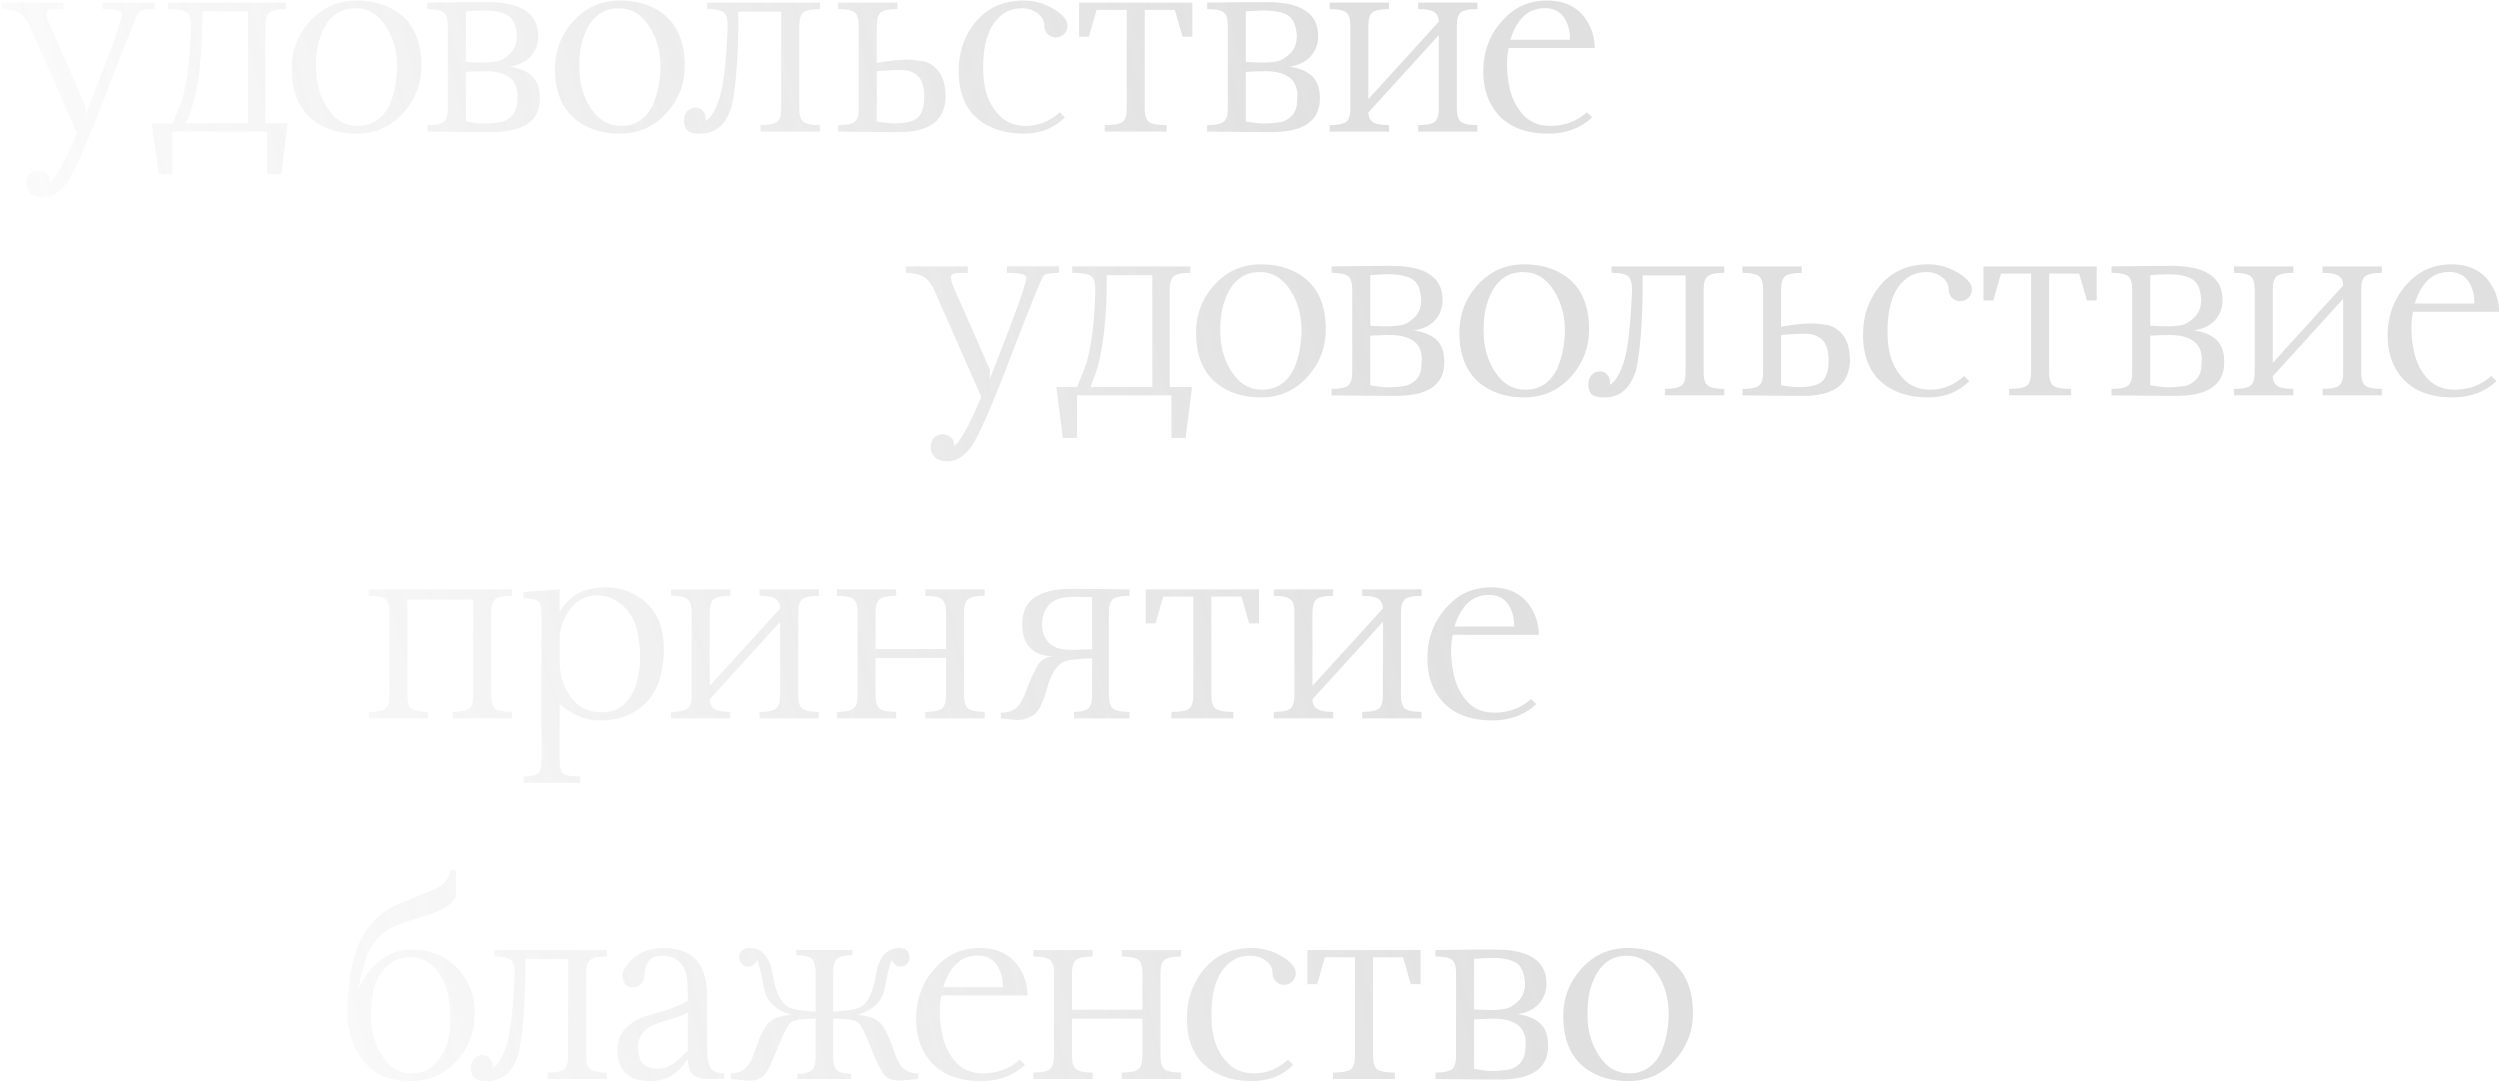 <?xml version="1.0" encoding="UTF-8"?> <svg xmlns="http://www.w3.org/2000/svg" width="1161" height="503" viewBox="0 0 1161 503" fill="none"> <path fill-rule="evenodd" clip-rule="evenodd" d="M71.793 4.208V1.213H47.597V4.208C53.307 4.208 56.341 4.846 56.701 6.124C56.701 9.039 50.991 24.889 39.572 53.676L39.812 49.364L22.743 10.616C21.985 8.779 21.605 7.342 21.605 6.304C21.605 5.705 21.845 5.206 22.324 4.806C22.803 4.407 25.179 4.208 29.451 4.208V1.213H0.704V4.208C3.499 4.208 5.954 4.667 8.07 5.585C10.226 6.503 12.103 8.599 13.7 11.873L35.739 61.821C29.591 76.195 25.359 83.701 23.043 84.34L23.103 83.98C23.103 82.503 22.564 81.325 21.486 80.447C20.448 79.608 19.19 79.189 17.713 79.189C16.195 79.189 14.898 79.708 13.82 80.746C12.782 81.824 12.263 83.401 12.263 85.478C12.263 87.115 12.882 88.552 14.119 89.79C15.357 91.067 17.353 91.706 20.108 91.706C24.141 91.706 27.794 89.45 31.068 84.939C34.342 80.467 40.531 66.333 49.634 42.537C58.777 18.701 63.788 6.364 64.666 5.525C65.584 4.647 67.96 4.208 71.793 4.208ZM115.153 5.286V57.27H86.406C87.005 55.792 87.723 53.896 88.562 51.58C92.195 41.519 94.012 26.087 94.012 5.286H115.153ZM130.604 80.866L133.599 57.27H123.238V11.873C123.238 8.759 123.897 6.703 125.214 5.705C126.532 4.707 129.067 4.208 132.82 4.208V1.213H77.962V4.208C82.473 4.208 85.388 4.727 86.705 5.765C88.023 6.763 88.682 8.819 88.682 11.933C88.402 25.828 87.065 37.107 84.669 45.771C84.43 46.649 82.932 50.482 80.177 57.27H70.595L73.59 80.866H80.177V61.102H124.016V80.866H130.604ZM180.792 49.005C177.518 55.313 172.647 58.467 166.179 58.467C160.19 58.467 155.398 55.593 151.805 49.843C148.891 45.292 147.234 40.121 146.834 34.332C146.754 32.974 146.715 31.657 146.715 30.379C146.715 23.752 147.932 18.062 150.368 13.311C153.642 7.002 158.513 3.848 164.981 3.848C170.97 3.848 175.761 6.723 179.354 12.472C182.269 17.024 183.926 22.194 184.325 27.984C184.405 29.341 184.445 30.659 184.445 31.936C184.165 38.484 182.948 44.174 180.792 49.005ZM183.666 5.046C178.636 1.852 172.607 0.255 165.58 0.255C156.756 0.255 149.43 3.569 143.6 10.197C138.17 16.385 135.455 23.572 135.455 31.757C135.455 43.735 139.468 52.239 147.493 57.27C152.524 60.464 158.553 62.061 165.58 62.061C174.403 62.061 181.73 58.747 187.559 52.119C192.989 45.931 195.704 38.744 195.704 30.559C195.704 18.581 191.691 10.077 183.666 5.046ZM240.322 44.393C240.322 45.032 240.222 46.51 240.022 48.825C239.383 52.658 237.068 55.253 233.075 56.611C230.081 57.13 227.066 57.389 224.032 57.389C221.956 57.27 219.4 56.95 216.366 56.431V33.374C220.319 33.174 223.493 33.074 225.888 33.074C231.358 33.154 235.331 34.472 237.806 37.027C239.483 38.983 240.322 41.439 240.322 44.393ZM224.691 29.062C222.455 29.062 219.68 28.962 216.366 28.762V5.286C219.999 5.006 222.754 4.866 224.631 4.866C229.741 4.866 233.514 5.645 235.95 7.202C238.425 8.759 239.783 11.933 240.022 16.724C240.022 20.118 238.984 22.833 236.908 24.869C234.872 26.906 232.796 28.123 230.679 28.523C228.563 28.882 226.567 29.062 224.691 29.062ZM247.389 35.59C245.193 33.354 241.839 31.837 237.327 31.038L235.95 30.978L237.267 30.858C241.42 30.1 244.574 28.443 246.73 25.888C248.886 23.292 249.964 20.278 249.964 16.844C249.964 6.264 242.058 0.974 226.248 0.974C216.705 0.974 207.422 1.053 198.399 1.213V4.208C202.152 4.208 204.687 4.707 206.005 5.705C207.323 6.703 207.981 8.759 207.981 11.873V50.442C207.981 53.556 207.323 55.613 206.005 56.611C204.687 57.609 202.152 58.108 198.399 58.108V61.102C210.656 61.262 220.638 61.342 228.344 61.342C243.276 61.342 250.742 56.132 250.742 45.711C250.742 41.199 249.624 37.825 247.389 35.59ZM303.086 49.005C299.812 55.313 294.941 58.467 288.473 58.467C282.484 58.467 277.693 55.593 274.099 49.843C271.185 45.292 269.528 40.121 269.129 34.332C269.049 32.974 269.009 31.657 269.009 30.379C269.009 23.752 270.226 18.062 272.662 13.311C275.936 7.002 280.807 3.848 287.275 3.848C293.264 3.848 298.055 6.723 301.648 12.472C304.563 17.024 306.22 22.194 306.619 27.984C306.699 29.341 306.739 30.659 306.739 31.936C306.46 38.484 305.242 44.174 303.086 49.005ZM305.96 5.046C300.93 1.852 294.901 0.255 287.874 0.255C279.05 0.255 271.724 3.569 265.894 10.197C260.465 16.385 257.75 23.572 257.75 31.757C257.75 43.735 261.762 52.239 269.787 57.27C274.818 60.464 280.847 62.061 287.874 62.061C296.698 62.061 304.024 58.747 309.853 52.119C315.283 45.931 317.998 38.744 317.998 30.559C317.998 18.581 313.986 10.077 305.96 5.046ZM373.156 5.705C374.474 4.707 377.009 4.208 380.762 4.208V1.213H328.419V4.208C332.132 4.208 334.648 4.707 335.965 5.705C337.283 6.703 337.941 8.779 337.941 11.933C337.263 29.381 335.885 40.92 333.809 46.549C331.733 52.179 329.597 55.413 327.401 56.252C327.64 56.012 327.76 55.712 327.76 55.353C327.76 53.836 327.321 52.558 326.443 51.52C325.604 50.482 324.466 49.963 323.029 49.963C321.552 49.963 320.274 50.502 319.196 51.58C318.158 52.618 317.639 54.075 317.639 55.952C317.639 57.868 318.098 59.366 319.016 60.444C319.975 61.522 321.991 62.061 325.065 62.061C328.659 62.061 331.633 61.063 333.989 59.066C336.384 57.07 338.301 53.916 339.738 49.604C341.415 42.537 342.453 31.198 342.852 15.587V5.405H362.796V50.442C362.796 53.556 362.137 55.613 360.819 56.611C359.502 57.609 356.966 58.108 353.213 58.108V61.102H380.762V58.108C377.009 58.108 374.474 57.609 373.156 56.611C371.839 55.613 371.18 53.556 371.18 50.442V11.873C371.18 8.759 371.839 6.703 373.156 5.705ZM426.218 35.29C428.215 37.127 429.213 40.361 429.213 44.992C429.213 49.464 428.255 52.638 426.338 54.515C424.422 56.351 420.808 57.27 415.498 57.27C413.262 57.27 410.487 56.99 407.174 56.431V33.074C412.204 32.675 415.897 32.475 418.253 32.475C421.607 32.475 424.262 33.414 426.218 35.29ZM432.986 57.689C436.699 55.253 438.755 51.221 439.155 45.591C439.155 40.002 438.057 35.829 435.861 33.074C433.665 30.319 431.05 28.742 428.015 28.343C425.021 27.904 422.865 27.684 421.547 27.684C417.634 27.684 412.843 28.203 407.174 29.241V11.873C407.174 8.759 407.832 6.703 409.15 5.705C410.468 4.707 413.003 4.208 416.756 4.208V1.213H389.207V4.208C392.96 4.208 395.495 4.707 396.813 5.705C398.13 6.703 398.789 8.759 398.789 11.873V50.442C398.789 53.556 398.13 55.613 396.813 56.611C395.495 57.609 392.96 58.108 389.207 58.108V61.102C400.147 61.262 409.729 61.342 417.954 61.342C424.262 61.342 429.273 60.124 432.986 57.689ZM494.552 54.515L492.157 52.119C487.525 56.351 482.255 58.467 476.346 58.467C471.195 58.467 467.063 56.77 463.949 53.377C459.397 48.825 456.962 42.457 456.642 34.272C456.602 33.194 456.582 32.136 456.582 31.098C456.582 21.316 458.639 14.049 462.751 9.298C465.865 5.665 469.758 3.848 474.429 3.848C477.384 3.848 479.879 4.627 481.916 6.184C483.952 7.741 484.97 9.677 484.97 11.993C484.97 13.51 485.489 14.788 486.527 15.826C487.605 16.864 488.883 17.383 490.36 17.383C491.837 17.383 493.095 16.864 494.133 15.826C495.211 14.788 495.75 13.51 495.75 11.993C495.75 10.795 495.391 9.717 494.672 8.759C493.075 6.523 490.46 4.547 486.827 2.83C483.193 1.113 479.38 0.255 475.388 0.255C465.486 0.255 457.76 3.928 452.21 11.274C447.539 17.423 445.203 24.65 445.203 32.955C445.203 44.214 449.056 52.299 456.762 57.21C461.913 60.444 468.121 62.061 475.388 62.061C483.173 62.061 489.561 59.545 494.552 54.515ZM553.723 17.024V1.213H501.14V17.024H505.692L509.285 4.567H523.239V50.442C523.239 53.556 522.581 55.613 521.263 56.611C519.945 57.609 517.21 58.108 513.058 58.108V61.102H541.805V58.108C537.653 58.108 534.918 57.609 533.6 56.611C532.283 55.613 531.624 53.556 531.624 50.442V4.567H545.578L549.171 17.024H553.723ZM602.533 44.393C602.533 45.032 602.433 46.51 602.233 48.825C601.595 52.658 599.279 55.253 595.286 56.611C592.292 57.13 589.277 57.389 586.243 57.389C584.167 57.27 581.612 56.95 578.577 56.431V33.374C582.53 33.174 585.704 33.074 588.099 33.074C593.569 33.154 597.542 34.472 600.018 37.027C601.694 38.983 602.533 41.439 602.533 44.393ZM586.902 29.062C584.666 29.062 581.891 28.962 578.577 28.762V5.286C582.21 5.006 584.965 4.866 586.842 4.866C591.952 4.866 595.725 5.645 598.161 7.202C600.636 8.759 601.994 11.933 602.233 16.724C602.233 20.118 601.195 22.833 599.119 24.869C597.083 26.906 595.007 28.123 592.891 28.523C590.775 28.882 588.778 29.062 586.902 29.062ZM609.6 35.59C607.404 33.354 604.05 31.837 599.538 31.038L598.161 30.978L599.479 30.858C603.631 30.1 606.785 28.443 608.941 25.888C611.097 23.292 612.175 20.278 612.175 16.844C612.175 6.264 604.27 0.974 588.459 0.974C578.916 0.974 569.634 1.053 560.61 1.213V4.208C564.363 4.208 566.899 4.707 568.216 5.705C569.534 6.703 570.193 8.759 570.193 11.873V50.442C570.193 53.556 569.534 55.613 568.216 56.611C566.899 57.609 564.363 58.108 560.61 58.108V61.102C572.868 61.262 582.849 61.342 590.555 61.342C605.487 61.342 612.954 56.132 612.954 45.711C612.954 41.199 611.836 37.825 609.6 35.59ZM678.533 5.705C679.85 4.707 682.385 4.208 686.139 4.208V1.213H658.589V4.208C662.342 4.208 664.878 4.707 666.195 5.705C667.513 6.703 668.172 8.16 668.172 10.077L635.472 46.01V11.873C635.472 8.759 636.131 6.703 637.448 5.705C638.766 4.707 641.301 4.208 645.054 4.208V1.213H617.505V4.208C621.258 4.208 623.794 4.707 625.111 5.705C626.429 6.703 627.088 8.759 627.088 11.873V50.442C627.088 53.556 626.429 55.613 625.111 56.611C623.794 57.609 621.258 58.108 617.505 58.108V61.102H645.054V58.108C641.301 58.108 638.766 57.609 637.448 56.611C636.131 55.613 635.472 54.155 635.472 52.239L668.172 16.305V50.442C668.172 53.556 667.513 55.613 666.195 56.611C664.878 57.609 662.342 58.108 658.589 58.108V61.102H686.139V58.108C682.385 58.108 679.85 57.609 678.533 56.611C677.215 55.613 676.556 53.556 676.556 50.442V11.873C676.556 8.759 677.215 6.703 678.533 5.705ZM729.139 18.461H701.41C702.888 13.75 704.924 10.137 707.519 7.621C710.154 5.066 713.488 3.788 717.521 3.788C721.873 3.788 725.047 5.625 727.043 9.298C728.44 11.854 729.139 14.908 729.139 18.461ZM739.38 54.515L736.985 52.119C732.273 56.351 726.604 58.467 719.976 58.467C714.826 58.467 710.693 56.83 707.579 53.556C704.465 50.282 702.329 46.17 701.171 41.219C700.292 37.386 699.853 33.633 699.853 29.96C699.853 27.165 700.113 24.61 700.632 22.294H740.578C740.578 17.543 739.26 13.171 736.625 9.178C732.713 3.229 726.644 0.255 718.419 0.255C711.152 0.255 705.024 2.571 700.033 7.202C692.567 14.149 688.834 22.833 688.834 33.254C688.834 41.199 691.03 47.727 695.421 52.838C700.692 58.986 708.557 62.061 719.018 62.061C727.203 62.061 733.99 59.545 739.38 54.515ZM230.12 278.199C231.438 277.201 233.973 276.702 237.726 276.702V273.707H171.249V276.702C175.002 276.702 177.537 277.201 178.855 278.199C180.172 279.197 180.831 281.253 180.831 284.368V322.936C180.831 326.051 180.172 328.107 178.855 329.105C177.537 330.103 175.002 330.602 171.249 330.602V333.597H198.798V330.602C195.045 330.602 192.51 330.103 191.192 329.105C189.874 328.107 189.216 326.051 189.216 322.936V278.439H219.759V322.936C219.759 326.051 219.101 328.107 217.783 329.105C216.465 330.103 213.93 330.602 210.177 330.602V333.597H237.726V330.602C233.973 330.602 231.438 330.103 230.12 329.105C228.803 328.107 228.144 326.051 228.144 322.936V284.368C228.144 281.253 228.803 279.197 230.12 278.199ZM265.635 281.912C268.669 278.319 272.542 276.522 277.253 276.522C282.204 276.522 286.576 278.458 290.369 282.331C294.202 286.204 296.438 292.133 297.077 300.118C297.196 301.795 297.256 303.432 297.256 305.029C297.256 309.421 296.717 313.494 295.639 317.247C294.561 320.96 292.705 324.154 290.07 326.829C287.474 329.464 283.881 330.782 279.289 330.782C274.299 330.782 270.206 329.185 267.012 325.991C263.858 322.757 261.702 318.664 260.544 313.713C260.265 311.877 260.045 310.02 259.885 308.144V294.788C260.684 289.798 262.6 285.505 265.635 281.912ZM278.87 334.555C286.017 334.555 292.086 332.678 297.077 328.925C304.543 323.336 308.276 314.173 308.276 301.436C308.276 291.135 304.922 283.429 298.214 278.319C293.264 274.606 287.634 272.749 281.326 272.749C271.344 272.749 264.197 276.582 259.885 284.248V273.707L243.116 274.905V277.9C246.71 277.9 249.005 278.379 250.003 279.337C251.002 280.255 251.501 282.331 251.501 285.565V352.881C251.501 356.115 251.002 358.191 250.003 359.11C249.005 360.068 246.71 360.547 243.116 360.547V363.541H269.468V360.547C265.076 360.547 262.381 360.068 261.382 359.11C260.384 358.191 259.885 356.115 259.885 352.881V326.889C265.515 332 271.843 334.555 278.87 334.555ZM372.657 278.199C373.975 277.201 376.51 276.702 380.263 276.702V273.707H352.714V276.702C356.467 276.702 359.002 277.201 360.32 278.199C361.637 279.197 362.296 280.654 362.296 282.571L329.597 318.505V284.368C329.597 281.253 330.255 279.197 331.573 278.199C332.89 277.201 335.426 276.702 339.179 276.702V273.707H311.63V276.702C315.383 276.702 317.918 277.201 319.236 278.199C320.553 279.197 321.212 281.253 321.212 284.368V322.936C321.212 326.051 320.553 328.107 319.236 329.105C317.918 330.103 315.383 330.602 311.63 330.602V333.597H339.179V330.602C335.426 330.602 332.89 330.103 331.573 329.105C330.255 328.107 329.597 326.65 329.597 324.733L362.296 288.799V322.936C362.296 326.051 361.637 328.107 360.32 329.105C359.002 330.103 356.467 330.602 352.714 330.602V333.597H380.263V330.602C376.51 330.602 373.975 330.103 372.657 329.105C371.339 328.107 370.681 326.051 370.681 322.936V284.368C370.681 281.253 371.339 279.197 372.657 278.199ZM449.675 278.199C450.992 277.201 453.528 276.702 457.281 276.702V273.707H429.732V276.702C433.485 276.702 436.02 277.201 437.338 278.199C438.655 279.197 439.314 281.253 439.314 284.368V301.436H406.614V284.368C406.614 281.253 407.273 279.197 408.591 278.199C409.908 277.201 412.444 276.702 416.197 276.702V273.707H388.647V276.702C392.401 276.702 394.936 277.201 396.253 278.199C397.571 279.197 398.23 281.253 398.23 284.368V322.936C398.23 326.051 397.571 328.107 396.253 329.105C394.936 330.103 392.401 330.602 388.647 330.602V333.597H416.197V330.602C412.444 330.602 409.908 330.103 408.591 329.105C407.273 328.107 406.614 326.051 406.614 322.936V305.568H439.314V322.936C439.314 326.051 438.655 328.107 437.338 329.105C436.02 330.103 433.485 330.602 429.732 330.602V333.597H457.281V330.602C453.528 330.602 450.992 330.103 449.675 329.105C448.357 328.107 447.698 326.051 447.698 322.936V284.368C447.698 281.253 448.357 279.197 449.675 278.199ZM486.746 298.142C484.87 295.906 483.932 293.311 483.932 290.357C484.091 282.771 487.565 278.478 494.352 277.48C495.949 277.241 497.487 277.121 498.964 277.121C500.481 277.121 503.216 277.181 507.169 277.301V301.496C502.737 301.696 499.902 301.795 498.664 301.795C497.427 301.795 496.488 301.775 495.85 301.736C491.697 301.536 488.663 300.338 486.746 298.142ZM516.931 278.199C518.248 277.201 520.784 276.702 524.537 276.702V273.707C514.595 273.548 505.452 273.468 497.107 273.468C490 273.468 484.491 274.785 480.578 277.42C476.665 280.056 474.709 284.148 474.709 289.698C474.709 294.369 475.827 297.962 478.062 300.478C480.298 302.993 483.313 304.391 487.106 304.67C487.505 304.75 488.563 304.81 490.28 304.85C488.603 304.85 487.545 304.91 487.106 305.029C485.149 305.668 483.552 306.746 482.315 308.263C480.278 311.697 478.482 315.57 476.924 319.882C475.407 324.154 473.79 327.069 472.073 328.626C470.357 330.183 467.921 330.962 464.767 330.962V333.597L472.073 334.375C474.948 334.375 477.563 333.617 479.919 332.099C482.315 330.542 484.371 326.57 486.088 320.181C487.804 313.753 490.28 309.541 493.514 307.545C494.991 306.626 499.543 306.008 507.169 305.688V322.936C507.169 326.051 506.51 328.107 505.192 329.105C503.875 330.103 501.739 330.602 498.784 330.602V333.597H524.537V330.602C520.784 330.602 518.248 330.103 516.931 329.105C515.613 328.107 514.954 326.051 514.954 322.936V284.368C514.954 281.253 515.613 279.197 516.931 278.199ZM584.666 289.518V273.707H532.083V289.518H536.634L540.228 277.061H554.182V322.936C554.182 326.051 553.523 328.107 552.206 329.105C550.888 330.103 548.153 330.602 544.001 330.602V333.597H572.748V330.602C568.595 330.602 565.86 330.103 564.543 329.105C563.225 328.107 562.566 326.051 562.566 322.936V277.061H576.521L580.114 289.518H584.666ZM652.58 278.199C653.898 277.201 656.433 276.702 660.186 276.702V273.707H632.637V276.702C636.39 276.702 638.925 277.201 640.243 278.199C641.56 279.197 642.219 280.654 642.219 282.571L609.52 318.505V284.368C609.52 281.253 610.178 279.197 611.496 278.199C612.814 277.201 615.349 276.702 619.102 276.702V273.707H591.553V276.702C595.306 276.702 597.841 277.201 599.159 278.199C600.476 279.197 601.135 281.253 601.135 284.368V322.936C601.135 326.051 600.476 328.107 599.159 329.105C597.841 330.103 595.306 330.602 591.553 330.602V333.597H619.102V330.602C615.349 330.602 612.814 330.103 611.496 329.105C610.178 328.107 609.52 326.65 609.52 324.733L642.219 288.799V322.936C642.219 326.051 641.56 328.107 640.243 329.105C638.925 330.103 636.39 330.602 632.637 330.602V333.597H660.186V330.602C656.433 330.602 653.898 330.103 652.58 329.105C651.263 328.107 650.604 326.051 650.604 322.936V284.368C650.604 281.253 651.263 279.197 652.58 278.199ZM703.187 290.955H675.458C676.935 286.244 678.971 282.631 681.567 280.115C684.202 277.56 687.536 276.283 691.568 276.283C695.92 276.283 699.094 278.119 701.091 281.792C702.488 284.348 703.187 287.402 703.187 290.955ZM713.428 327.009L711.032 324.613C706.321 328.845 700.651 330.962 694.024 330.962C688.873 330.962 684.741 329.325 681.627 326.051C678.512 322.777 676.376 318.664 675.218 313.713C674.34 309.88 673.901 306.127 673.901 302.454C673.901 299.659 674.16 297.104 674.679 294.788H714.626C714.626 290.037 713.308 285.665 710.673 281.673C706.76 275.724 700.691 272.749 692.467 272.749C685.2 272.749 679.071 275.065 674.081 279.696C666.614 286.643 662.881 295.327 662.881 305.748C662.881 313.693 665.077 320.221 669.469 325.332C674.739 331.481 682.605 334.555 693.065 334.555C701.25 334.555 708.038 332.04 713.428 327.009ZM491.782 123.711V126.706C487.949 126.706 485.574 127.145 484.655 128.023C483.777 128.862 478.766 141.199 469.623 165.035C460.52 188.831 454.331 202.965 451.057 207.437C447.783 211.948 444.13 214.204 440.098 214.204C437.343 214.204 435.346 213.565 434.109 212.288C432.871 211.05 432.252 209.613 432.252 207.976C432.252 205.899 432.771 204.322 433.809 203.244C434.887 202.206 436.185 201.687 437.702 201.687C439.179 201.687 440.437 202.106 441.475 202.945C442.553 203.823 443.092 205.001 443.092 206.478L443.032 206.838C445.348 206.199 449.58 198.693 455.729 184.319L433.689 134.371C432.092 131.098 430.216 129.001 428.06 128.083C425.944 127.165 423.488 126.706 420.693 126.706V123.711H449.44V126.706C445.168 126.706 442.793 126.905 442.314 127.305C441.834 127.704 441.595 128.203 441.595 128.802C441.595 129.84 441.974 131.277 442.733 133.114L459.801 171.862L459.562 176.174C470.981 147.387 476.69 131.537 476.69 128.622C476.331 127.344 473.296 126.706 467.587 126.706V123.711H491.782ZM535.142 179.768V127.784H514.001C514.001 148.585 512.185 164.017 508.551 174.078C507.713 176.394 506.994 178.29 506.395 179.768H535.142ZM553.588 179.768L550.594 203.364H544.006V183.601H500.167V203.364H493.579L490.584 179.768H500.167C502.922 172.98 504.419 169.147 504.658 168.269C507.054 159.605 508.392 148.326 508.671 134.431C508.671 131.317 508.012 129.261 506.695 128.263C505.377 127.225 502.462 126.706 497.951 126.706V123.711H552.81V126.706C549.056 126.706 546.521 127.205 545.204 128.203C543.886 129.201 543.227 131.257 543.227 134.371V179.768H553.588ZM586.168 180.965C592.636 180.965 597.507 177.811 600.781 171.503C602.937 166.672 604.155 160.982 604.434 154.434C604.434 153.157 604.394 151.839 604.314 150.482C603.915 144.692 602.258 139.522 599.344 134.97C595.75 129.221 590.959 126.346 584.97 126.346C578.502 126.346 573.631 129.5 570.357 135.809C567.922 140.56 566.704 146.25 566.704 152.877C566.704 154.155 566.744 155.473 566.824 156.83C567.223 162.619 568.88 167.79 571.794 172.341C575.388 178.091 580.179 180.965 586.168 180.965ZM585.569 122.753C592.596 122.753 598.625 124.35 603.656 127.544C611.681 132.575 615.693 141.079 615.693 153.057C615.693 161.242 612.978 168.429 607.548 174.617C601.719 181.245 594.393 184.559 585.569 184.559C578.542 184.559 572.513 182.962 567.482 179.768C559.457 174.737 555.445 166.233 555.445 154.255C555.445 146.07 558.16 138.883 563.59 132.695C569.419 126.067 576.745 122.753 585.569 122.753ZM660.012 171.323C660.211 169.008 660.311 167.53 660.311 166.891C660.311 163.937 659.473 161.481 657.796 159.525C655.32 156.97 651.348 155.652 645.878 155.572C643.482 155.572 640.308 155.672 636.355 155.872V178.929C639.39 179.448 641.945 179.768 644.021 179.887C647.055 179.887 650.07 179.628 653.064 179.109C657.057 177.751 659.373 175.156 660.012 171.323ZM636.355 151.26C639.669 151.46 642.444 151.56 644.68 151.56C646.556 151.56 648.553 151.38 650.669 151.021C652.785 150.621 654.861 149.404 656.897 147.367C658.974 145.331 660.012 142.616 660.012 139.223C659.772 134.431 658.414 131.257 655.939 129.7C653.504 128.143 649.731 127.364 644.62 127.364C642.743 127.364 639.989 127.504 636.355 127.784V151.26ZM657.317 153.536C661.828 154.335 665.182 155.852 667.378 158.088C669.614 160.324 670.732 163.697 670.732 168.209C670.732 178.63 663.266 183.84 648.333 183.84C640.627 183.84 630.646 183.76 618.388 183.601V180.606C622.141 180.606 624.677 180.107 625.994 179.109C627.312 178.111 627.971 176.055 627.971 172.94V134.371C627.971 131.257 627.312 129.201 625.994 128.203C624.677 127.205 622.141 126.706 618.388 126.706V123.711C627.412 123.551 636.695 123.472 646.237 123.472C662.048 123.472 669.953 128.762 669.953 139.342C669.953 142.776 668.875 145.79 666.719 148.386C664.563 150.941 661.409 152.598 657.257 153.356L655.939 153.476L657.317 153.536ZM708.462 180.965C714.93 180.965 719.801 177.811 723.075 171.503C725.231 166.672 726.449 160.982 726.728 154.434C726.728 153.157 726.688 151.839 726.609 150.482C726.209 144.692 724.552 139.522 721.638 134.97C718.044 129.221 713.253 126.346 707.264 126.346C700.796 126.346 695.925 129.5 692.651 135.809C690.216 140.56 688.998 146.25 688.998 152.877C688.998 154.155 689.038 155.473 689.118 156.83C689.517 162.619 691.174 167.79 694.089 172.341C697.682 178.091 702.473 180.965 708.462 180.965ZM707.863 122.753C714.89 122.753 720.919 124.35 725.95 127.544C733.975 132.575 737.988 141.079 737.988 153.057C737.988 161.242 735.273 168.429 729.843 174.617C724.013 181.245 716.687 184.559 707.863 184.559C700.836 184.559 694.807 182.962 689.777 179.768C681.751 174.737 677.739 166.233 677.739 154.255C677.739 146.07 680.454 138.883 685.884 132.695C691.713 126.067 699.04 122.753 707.863 122.753ZM800.752 126.706C796.999 126.706 794.463 127.205 793.146 128.203C791.828 129.201 791.169 131.257 791.169 134.371V172.94C791.169 176.055 791.828 178.111 793.146 179.109C794.463 180.107 796.999 180.606 800.752 180.606V183.601H773.203V180.606C776.956 180.606 779.491 180.107 780.809 179.109C782.126 178.111 782.785 176.055 782.785 172.94V127.903H762.842V138.085C762.442 153.696 761.404 165.035 759.727 172.102C758.29 176.414 756.374 179.568 753.978 181.564C751.622 183.561 748.648 184.559 745.055 184.559C741.98 184.559 739.964 184.02 739.006 182.942C738.087 181.864 737.628 180.367 737.628 178.45C737.628 176.574 738.147 175.116 739.185 174.078C740.263 173 741.541 172.461 743.018 172.461C744.456 172.461 745.594 172.98 746.432 174.018C747.31 175.056 747.75 176.334 747.75 177.851C747.75 178.211 747.63 178.51 747.39 178.75C749.586 177.911 751.722 174.677 753.798 169.047C755.875 163.418 757.252 151.879 757.931 134.431C757.931 131.277 757.272 129.201 755.954 128.203C754.637 127.205 752.122 126.706 748.408 126.706V123.711H800.752V126.706ZM849.202 167.49C849.202 162.859 848.204 159.625 846.208 157.788C844.251 155.912 841.596 154.973 838.242 154.973C835.887 154.973 832.194 155.173 827.163 155.572V178.929C830.477 179.488 833.252 179.768 835.488 179.768C840.798 179.768 844.411 178.849 846.328 177.013C848.244 175.136 849.202 171.962 849.202 167.49ZM859.144 168.089C858.745 173.719 856.688 177.751 852.975 180.187C849.262 182.622 844.251 183.84 837.943 183.84C829.718 183.84 820.136 183.76 809.196 183.601V180.606C812.949 180.606 815.484 180.107 816.802 179.109C818.12 178.111 818.778 176.055 818.778 172.94V134.371C818.778 131.257 818.12 129.201 816.802 128.203C815.484 127.205 812.949 126.706 809.196 126.706V123.711H836.745V126.706C832.992 126.706 830.457 127.205 829.139 128.203C827.822 129.201 827.163 131.257 827.163 134.371V151.739C832.832 150.701 837.624 150.182 841.536 150.182C842.854 150.182 845.01 150.402 848.004 150.841C851.039 151.24 853.654 152.817 855.85 155.572C858.046 158.327 859.144 162.5 859.144 168.089ZM912.146 174.617L914.542 177.013C909.551 182.043 903.163 184.559 895.377 184.559C888.11 184.559 881.902 182.942 876.751 179.708C869.046 174.797 865.193 166.712 865.193 155.453C865.193 147.148 867.528 139.921 872.2 133.773C877.75 126.426 885.475 122.753 895.377 122.753C899.37 122.753 903.183 123.611 906.816 125.328C910.449 127.045 913.064 129.021 914.661 131.257C915.38 132.215 915.739 133.293 915.739 134.491C915.739 136.008 915.2 137.286 914.122 138.324C913.084 139.362 911.827 139.881 910.349 139.881C908.872 139.881 907.594 139.362 906.516 138.324C905.478 137.286 904.959 136.008 904.959 134.491C904.959 132.176 903.941 130.239 901.905 128.682C899.869 127.125 897.373 126.346 894.419 126.346C889.747 126.346 885.855 128.163 882.74 131.796C878.628 136.547 876.572 143.814 876.572 153.596C876.572 154.634 876.592 155.692 876.632 156.77C876.951 164.955 879.387 171.323 883.938 175.875C887.052 179.269 891.185 180.965 896.335 180.965C902.244 180.965 907.515 178.849 912.146 174.617ZM973.712 123.711V139.522H969.161L965.567 127.065H951.613V172.94C951.613 176.055 952.272 178.111 953.59 179.109C954.907 180.107 957.642 180.606 961.794 180.606V183.601H933.047V180.606C937.2 180.606 939.935 180.107 941.252 179.109C942.57 178.111 943.229 176.055 943.229 172.94V127.065H929.274L925.681 139.522H921.129V123.711H973.712ZM1022.22 171.323C1022.42 169.008 1022.52 167.53 1022.52 166.891C1022.52 163.937 1021.68 161.481 1020.01 159.525C1017.53 156.97 1013.56 155.652 1008.09 155.572C1005.69 155.572 1002.52 155.672 998.566 155.872V178.929C1001.6 179.448 1004.16 179.768 1006.23 179.887C1009.27 179.887 1012.28 179.628 1015.28 179.109C1019.27 177.751 1021.58 175.156 1022.22 171.323ZM998.566 151.26C1001.88 151.46 1004.66 151.56 1006.89 151.56C1008.77 151.56 1010.76 151.38 1012.88 151.021C1015 150.621 1017.07 149.404 1019.11 147.367C1021.18 145.331 1022.22 142.616 1022.22 139.223C1021.98 134.431 1020.63 131.257 1018.15 129.7C1015.71 128.143 1011.94 127.364 1006.83 127.364C1004.95 127.364 1002.2 127.504 998.566 127.784V151.26ZM1019.53 153.536C1024.04 154.335 1027.39 155.852 1029.59 158.088C1031.83 160.324 1032.94 163.697 1032.94 168.209C1032.94 178.63 1025.48 183.84 1010.54 183.84C1002.84 183.84 992.857 183.76 980.6 183.601V180.606C984.353 180.606 986.888 180.107 988.206 179.109C989.523 178.111 990.182 176.055 990.182 172.94V134.371C990.182 131.257 989.523 129.201 988.206 128.203C986.888 127.205 984.353 126.706 980.6 126.706V123.711C989.623 123.551 998.906 123.472 1008.45 123.472C1024.26 123.472 1032.16 128.762 1032.16 139.342C1032.16 142.776 1031.09 145.79 1028.93 148.386C1026.77 150.941 1023.62 152.598 1019.47 153.356L1018.15 153.476L1019.53 153.536ZM1106.13 126.706C1102.37 126.706 1099.84 127.205 1098.52 128.203C1097.2 129.201 1096.55 131.257 1096.55 134.371V172.94C1096.55 176.055 1097.2 178.111 1098.52 179.109C1099.84 180.107 1102.37 180.606 1106.13 180.606V183.601H1078.58V180.606C1082.33 180.606 1084.87 180.107 1086.18 179.109C1087.5 178.111 1088.16 176.055 1088.16 172.94V138.803L1055.46 174.737C1055.46 176.653 1056.12 178.111 1057.44 179.109C1058.76 180.107 1061.29 180.606 1065.04 180.606V183.601H1037.49V180.606C1041.25 180.606 1043.78 180.107 1045.1 179.109C1046.42 178.111 1047.08 176.055 1047.08 172.94V134.371C1047.08 131.257 1046.42 129.201 1045.1 128.203C1043.78 127.205 1041.25 126.706 1037.49 126.706V123.711H1065.04V126.706C1061.29 126.706 1058.76 127.205 1057.44 128.203C1056.12 129.201 1055.46 131.257 1055.46 134.371V168.508L1088.16 132.575C1088.16 130.658 1087.5 129.201 1086.18 128.203C1084.87 127.205 1082.33 126.706 1078.58 126.706V123.711H1106.13V126.706ZM1121.4 140.959H1149.13C1149.13 137.406 1148.43 134.352 1147.03 131.796C1145.04 128.123 1141.86 126.286 1137.51 126.286C1133.48 126.286 1130.14 127.564 1127.51 130.119C1124.91 132.635 1122.88 136.248 1121.4 140.959ZM1156.97 174.617L1159.37 177.013C1153.98 182.043 1147.19 184.559 1139.01 184.559C1128.55 184.559 1120.68 181.484 1115.41 175.336C1111.02 170.225 1108.82 163.697 1108.82 155.752C1108.82 145.331 1112.56 136.647 1120.02 129.7C1125.01 125.069 1131.14 122.753 1138.41 122.753C1146.63 122.753 1152.7 125.727 1156.61 131.676C1159.25 135.669 1160.57 140.041 1160.57 144.792H1120.62C1120.1 147.108 1119.84 149.663 1119.84 152.458C1119.84 156.131 1120.28 159.884 1121.16 163.717C1122.32 168.668 1124.45 172.781 1127.57 176.055C1130.68 179.328 1134.81 180.965 1139.97 180.965C1146.59 180.965 1152.26 178.849 1156.97 174.617ZM209.112 473.126C209.112 475.442 208.992 477.738 208.753 480.014C207.954 485.004 206.038 489.336 203.003 493.01C199.969 496.643 195.996 498.46 191.085 498.46C186.534 498.46 182.84 496.863 180.006 493.668C177.171 490.474 174.975 486.322 173.418 481.211C172.699 477.618 172.34 474.085 172.34 470.611C172.34 468.335 172.599 465.261 173.118 461.388C173.677 457.475 175.474 453.702 178.508 450.069C181.543 446.396 185.495 444.559 190.366 444.559C194.958 444.559 198.771 446.196 201.805 449.47C204.84 452.744 206.936 456.856 208.094 461.807C208.653 465.121 208.952 467.637 208.992 469.353C209.072 471.03 209.112 472.288 209.112 473.126ZM220.491 470.551C220.491 468.794 220.391 467.058 220.191 465.341C219.073 458.513 215.939 452.744 210.789 448.033C205.638 443.321 199.05 440.966 191.025 440.966C186.593 440.966 182.241 442.303 177.969 444.978C173.697 447.653 169.824 452.524 166.351 459.591C168.148 449.809 170.224 443.102 172.579 439.469C174.935 435.795 177.73 433.08 180.964 431.324C184.477 429.487 188.65 427.91 193.481 426.592C198.312 425.235 202.304 423.777 205.459 422.22C208.413 420.543 210.489 418.707 211.687 416.711V404.074H209.292C208.493 407.787 206.597 410.462 203.602 412.099C202.165 412.858 196.435 415.233 186.414 419.226C176.432 423.219 169.425 430.545 165.393 441.205C163.596 447.314 162.458 452.864 161.979 457.855C161.54 462.845 161.32 466.399 161.32 468.515C161.32 472.148 161.52 474.963 161.919 476.959C163.476 485.024 166.63 491.233 171.382 495.585C176.133 499.897 182.481 502.053 190.426 502.053C198.452 502.053 205.119 499.518 210.429 494.447C215.74 489.376 218.994 483.148 220.191 475.762C220.391 474.005 220.491 472.268 220.491 470.551ZM274.212 445.697C275.529 444.699 278.065 444.2 281.818 444.2V441.205H229.474V444.2C233.187 444.2 235.703 444.699 237.02 445.697C238.338 446.695 238.997 448.771 238.997 451.926C238.318 469.373 236.94 480.912 234.864 486.542C232.788 492.171 230.652 495.405 228.456 496.244C228.696 496.004 228.816 495.705 228.816 495.345C228.816 493.828 228.376 492.551 227.498 491.512C226.659 490.474 225.522 489.955 224.084 489.955C222.607 489.955 221.329 490.494 220.251 491.572C219.213 492.61 218.694 494.068 218.694 495.944C218.694 497.861 219.153 499.358 220.072 500.436C221.03 501.514 223.046 502.053 226.12 502.053C229.714 502.053 232.688 501.055 235.044 499.058C237.44 497.062 239.356 493.908 240.793 489.596C242.47 482.529 243.508 471.19 243.908 455.579V445.398H263.851V490.434C263.851 493.549 263.192 495.605 261.874 496.603C260.557 497.601 258.022 498.1 254.269 498.1V501.095H281.818V498.1C278.065 498.1 275.529 497.601 274.212 496.603C272.894 495.605 272.235 493.549 272.235 490.434V451.866C272.235 448.751 272.894 446.695 274.212 445.697ZM306.851 474.743C313.918 472.707 318.111 471.17 319.428 470.132V487.859C316.514 490.934 314.038 493.109 312.002 494.387C310.006 495.665 307.73 496.304 305.174 496.304C302.38 496.304 300.244 495.585 298.766 494.148C297.289 492.71 296.451 490.175 296.251 486.542C296.251 480.752 299.784 476.82 306.851 474.743ZM336.377 501.095V498.46C333.782 498.46 331.805 497.821 330.448 496.543C329.09 495.266 328.412 492.012 328.412 486.781V462.885C328.412 456.976 327.354 452.165 325.237 448.452C322.323 443.182 316.713 440.447 308.409 440.247C300.104 440.247 294.015 443.381 290.142 449.65C289.424 450.927 289.064 452.105 289.064 453.183C289.064 454.7 289.483 455.978 290.322 457.016C291.2 458.054 292.378 458.573 293.855 458.573C295.373 458.573 296.65 458.054 297.688 457.016C298.726 455.978 299.245 454.7 299.245 453.183C299.245 450.548 299.864 448.332 301.102 446.535C302.34 444.739 304.416 443.84 307.331 443.84C311.243 443.84 314.218 445.058 316.254 447.494C318.33 449.889 319.368 453.742 319.368 459.052V464.622C317.811 466.219 311.982 468.455 301.881 471.33C291.739 474.204 286.669 479.674 286.669 487.739C286.908 497.282 291.979 502.053 301.881 502.053C306.073 502.053 309.606 501.075 312.481 499.118C315.356 497.122 317.671 494.647 319.428 491.692C319.428 495.884 320.546 498.579 322.782 499.777C324.579 500.656 326.355 501.095 328.112 501.095H336.377ZM417.827 501.873L426.331 501.095V498.46C423.576 498.46 421.34 497.721 419.623 496.244C417.906 494.766 416.429 492.051 415.191 488.099C412.796 481.191 410.6 476.78 408.604 474.863C406.607 472.907 403.413 471.749 399.021 471.39L397.883 471.33L399.021 471.03C405.928 468.794 409.901 464.682 410.939 458.693C412.017 452.664 413.075 448.332 414.113 445.697C414.353 446.615 414.852 447.374 415.611 447.973C416.369 448.572 417.228 448.871 418.186 448.871C419.344 448.871 420.322 448.472 421.12 447.673C421.959 446.835 422.378 445.837 422.378 444.679C422.378 442.203 421.14 440.746 418.665 440.307C418.266 440.267 417.946 440.247 417.707 440.247C411.758 440.247 408.104 444.439 406.747 452.824C405.429 461.168 402.794 466.239 398.842 468.036C397.005 468.834 393.032 469.433 386.924 469.832V451.866C386.924 448.352 387.582 446.096 388.9 445.098C390.217 444.1 392.553 443.601 395.907 443.601V441.205H369.795V443.601C373.149 443.601 375.485 444.1 376.802 445.098C378.12 446.096 378.779 448.352 378.779 451.866V469.832C372.67 469.433 368.697 468.834 366.861 468.036C362.908 466.239 360.253 461.168 358.895 452.824C357.578 444.439 353.944 440.247 347.995 440.247C347.756 440.247 347.436 440.267 347.037 440.307C344.562 440.746 343.324 442.203 343.324 444.679C343.324 445.837 343.723 446.835 344.522 447.673C345.36 448.472 346.358 448.871 347.516 448.871C348.475 448.871 349.333 448.572 350.092 447.973C350.85 447.374 351.349 446.615 351.589 445.697C352.627 448.332 353.665 452.664 354.703 458.693C355.781 464.682 359.774 468.794 366.681 471.03L367.819 471.33L366.681 471.39C362.289 471.749 359.095 472.907 357.099 474.863C355.102 476.78 352.906 481.191 350.511 488.099C349.273 492.051 347.796 494.766 346.079 496.244C344.362 497.721 342.126 498.46 339.371 498.46V501.095L347.876 501.873C350.75 501.873 352.966 501.155 354.523 499.717C356.12 498.24 358.276 494.008 360.991 487.021C363.746 479.994 365.862 475.921 367.34 474.803C368.817 473.645 372.63 473.066 378.779 473.066V490.434C378.779 493.948 378.12 496.204 376.802 497.202C375.485 498.2 373.349 498.699 370.394 498.699V501.095H395.308V498.699C392.354 498.699 390.217 498.2 388.9 497.202C387.582 496.204 386.924 493.948 386.924 490.434V473.066C393.072 473.066 396.885 473.645 398.362 474.803C399.84 475.921 401.936 479.994 404.651 487.021C407.406 494.008 409.562 498.24 411.119 499.717C412.716 501.155 414.952 501.873 417.827 501.873ZM465.738 458.453H438.009C439.487 453.742 441.523 450.129 444.118 447.613C446.753 445.058 450.087 443.781 454.119 443.781C458.471 443.781 461.646 445.617 463.642 449.29C465.039 451.846 465.738 454.9 465.738 458.453ZM475.979 494.507L473.584 492.111C468.872 496.344 463.203 498.46 456.575 498.46C451.424 498.46 447.292 496.823 444.178 493.549C441.064 490.275 438.928 486.162 437.77 481.211C436.891 477.379 436.452 473.625 436.452 469.952C436.452 467.157 436.712 464.602 437.231 462.286H477.177C477.177 457.535 475.859 453.163 473.224 449.171C469.311 443.222 463.243 440.247 455.018 440.247C447.751 440.247 441.623 442.563 436.632 447.194C429.166 454.141 425.432 462.825 425.432 473.246C425.432 481.191 427.628 487.719 432.02 492.83C437.291 498.979 445.156 502.053 455.617 502.053C463.802 502.053 470.589 499.538 475.979 494.507ZM540.899 445.697C542.217 444.699 544.752 444.2 548.505 444.2V441.205H520.956V444.2C524.709 444.2 527.244 444.699 528.562 445.697C529.88 446.695 530.538 448.751 530.538 451.866V468.934H497.839V451.866C497.839 448.751 498.498 446.695 499.815 445.697C501.133 444.699 503.668 444.2 507.421 444.2V441.205H479.872V444.2C483.625 444.2 486.16 444.699 487.478 445.697C488.795 446.695 489.454 448.751 489.454 451.866V490.434C489.454 493.549 488.795 495.605 487.478 496.603C486.16 497.601 483.625 498.1 479.872 498.1V501.095H507.421V498.1C503.668 498.1 501.133 497.601 499.815 496.603C498.498 495.605 497.839 493.549 497.839 490.434V473.066H530.538V490.434C530.538 493.549 529.88 495.605 528.562 496.603C527.244 497.601 524.709 498.1 520.956 498.1V501.095H548.505V498.1C544.752 498.1 542.217 497.601 540.899 496.603C539.582 495.605 538.923 493.549 538.923 490.434V451.866C538.923 448.751 539.582 446.695 540.899 445.697ZM600.549 494.507L598.154 492.111C593.522 496.344 588.252 498.46 582.343 498.46C577.192 498.46 573.06 496.763 569.946 493.369C565.394 488.817 562.959 482.449 562.639 474.264C562.599 473.186 562.579 472.128 562.579 471.09C562.579 461.308 564.635 454.042 568.748 449.29C571.862 445.657 575.755 443.84 580.426 443.84C583.381 443.84 585.876 444.619 587.912 446.176C589.949 447.733 590.967 449.67 590.967 451.985C590.967 453.503 591.486 454.78 592.524 455.818C593.602 456.856 594.88 457.375 596.357 457.375C597.834 457.375 599.092 456.856 600.13 455.818C601.208 454.78 601.747 453.503 601.747 451.985C601.747 450.788 601.388 449.71 600.669 448.751C599.072 446.516 596.457 444.539 592.823 442.822C589.19 441.105 585.377 440.247 581.385 440.247C571.483 440.247 563.757 443.92 558.207 451.267C553.536 457.415 551.2 464.642 551.2 472.947C551.2 484.206 555.053 492.291 562.759 497.202C567.909 500.436 574.118 502.053 581.385 502.053C589.17 502.053 595.558 499.538 600.549 494.507ZM659.72 457.016V441.205H607.137V457.016H611.689L615.282 444.559H629.236V490.434C629.236 493.549 628.577 495.605 627.26 496.603C625.942 497.601 623.207 498.1 619.055 498.1V501.095H647.802V498.1C643.65 498.1 640.915 497.601 639.597 496.603C638.279 495.605 637.621 493.549 637.621 490.434V444.559H651.575L655.168 457.016H659.72ZM708.53 484.386C708.53 485.024 708.43 486.502 708.23 488.817C707.591 492.65 705.276 495.246 701.283 496.603C698.289 497.122 695.274 497.382 692.24 497.382C690.164 497.262 687.608 496.942 684.574 496.423V473.366C688.527 473.166 691.701 473.066 694.096 473.066C699.566 473.146 703.539 474.464 706.014 477.019C707.691 478.976 708.53 481.431 708.53 484.386ZM692.899 469.054C690.663 469.054 687.888 468.954 684.574 468.754V445.278C688.207 444.998 690.962 444.859 692.839 444.859C697.949 444.859 701.722 445.637 704.158 447.194C706.633 448.751 707.991 451.926 708.23 456.717C708.23 460.11 707.192 462.825 705.116 464.862C703.08 466.898 701.004 468.116 698.888 468.515C696.771 468.874 694.775 469.054 692.899 469.054ZM715.597 475.582C713.401 473.346 710.047 471.829 705.535 471.03L704.158 470.97L705.475 470.851C709.628 470.092 712.782 468.435 714.938 465.88C717.094 463.285 718.172 460.27 718.172 456.836C718.172 446.256 710.267 440.966 694.456 440.966C684.913 440.966 675.63 441.046 666.607 441.205V444.2C670.36 444.2 672.896 444.699 674.213 445.697C675.531 446.695 676.189 448.751 676.189 451.866V490.434C676.189 493.549 675.531 495.605 674.213 496.603C672.896 497.601 670.36 498.1 666.607 498.1V501.095C678.865 501.254 688.846 501.334 696.552 501.334C711.484 501.334 718.951 496.124 718.951 485.703C718.951 481.191 717.833 477.818 715.597 475.582ZM771.294 488.997C768.02 495.305 763.149 498.46 756.681 498.46C750.692 498.46 745.901 495.585 742.307 489.836C739.393 485.284 737.736 480.113 737.337 474.324C737.257 472.967 737.217 471.649 737.217 470.371C737.217 463.744 738.435 458.054 740.87 453.303C744.144 446.995 749.015 443.84 755.483 443.84C761.472 443.84 766.263 446.715 769.857 452.465C772.771 457.016 774.428 462.187 774.827 467.976C774.907 469.333 774.947 470.651 774.947 471.929C774.668 478.477 773.45 484.166 771.294 488.997ZM774.169 445.038C769.138 441.844 763.109 440.247 756.082 440.247C747.258 440.247 739.932 443.561 734.103 450.189C728.673 456.377 725.958 463.564 725.958 471.749C725.958 483.727 729.97 492.231 737.995 497.262C743.026 500.456 749.055 502.053 756.082 502.053C764.906 502.053 772.232 498.739 778.061 492.111C783.491 485.923 786.206 478.736 786.206 470.551C786.206 458.573 782.194 450.069 774.169 445.038Z" fill="url(#paint0_linear_129_534)" fill-opacity="0.55"></path> <defs> <linearGradient id="paint0_linear_129_534" x1="616.44" y1="41.648" x2="-60.53" y2="214.324" gradientUnits="userSpaceOnUse"> <stop stop-color="#9D9D9D" stop-opacity="0.56"></stop> <stop offset="1" stop-color="#9D9D9D" stop-opacity="0"></stop> </linearGradient> </defs> </svg> 